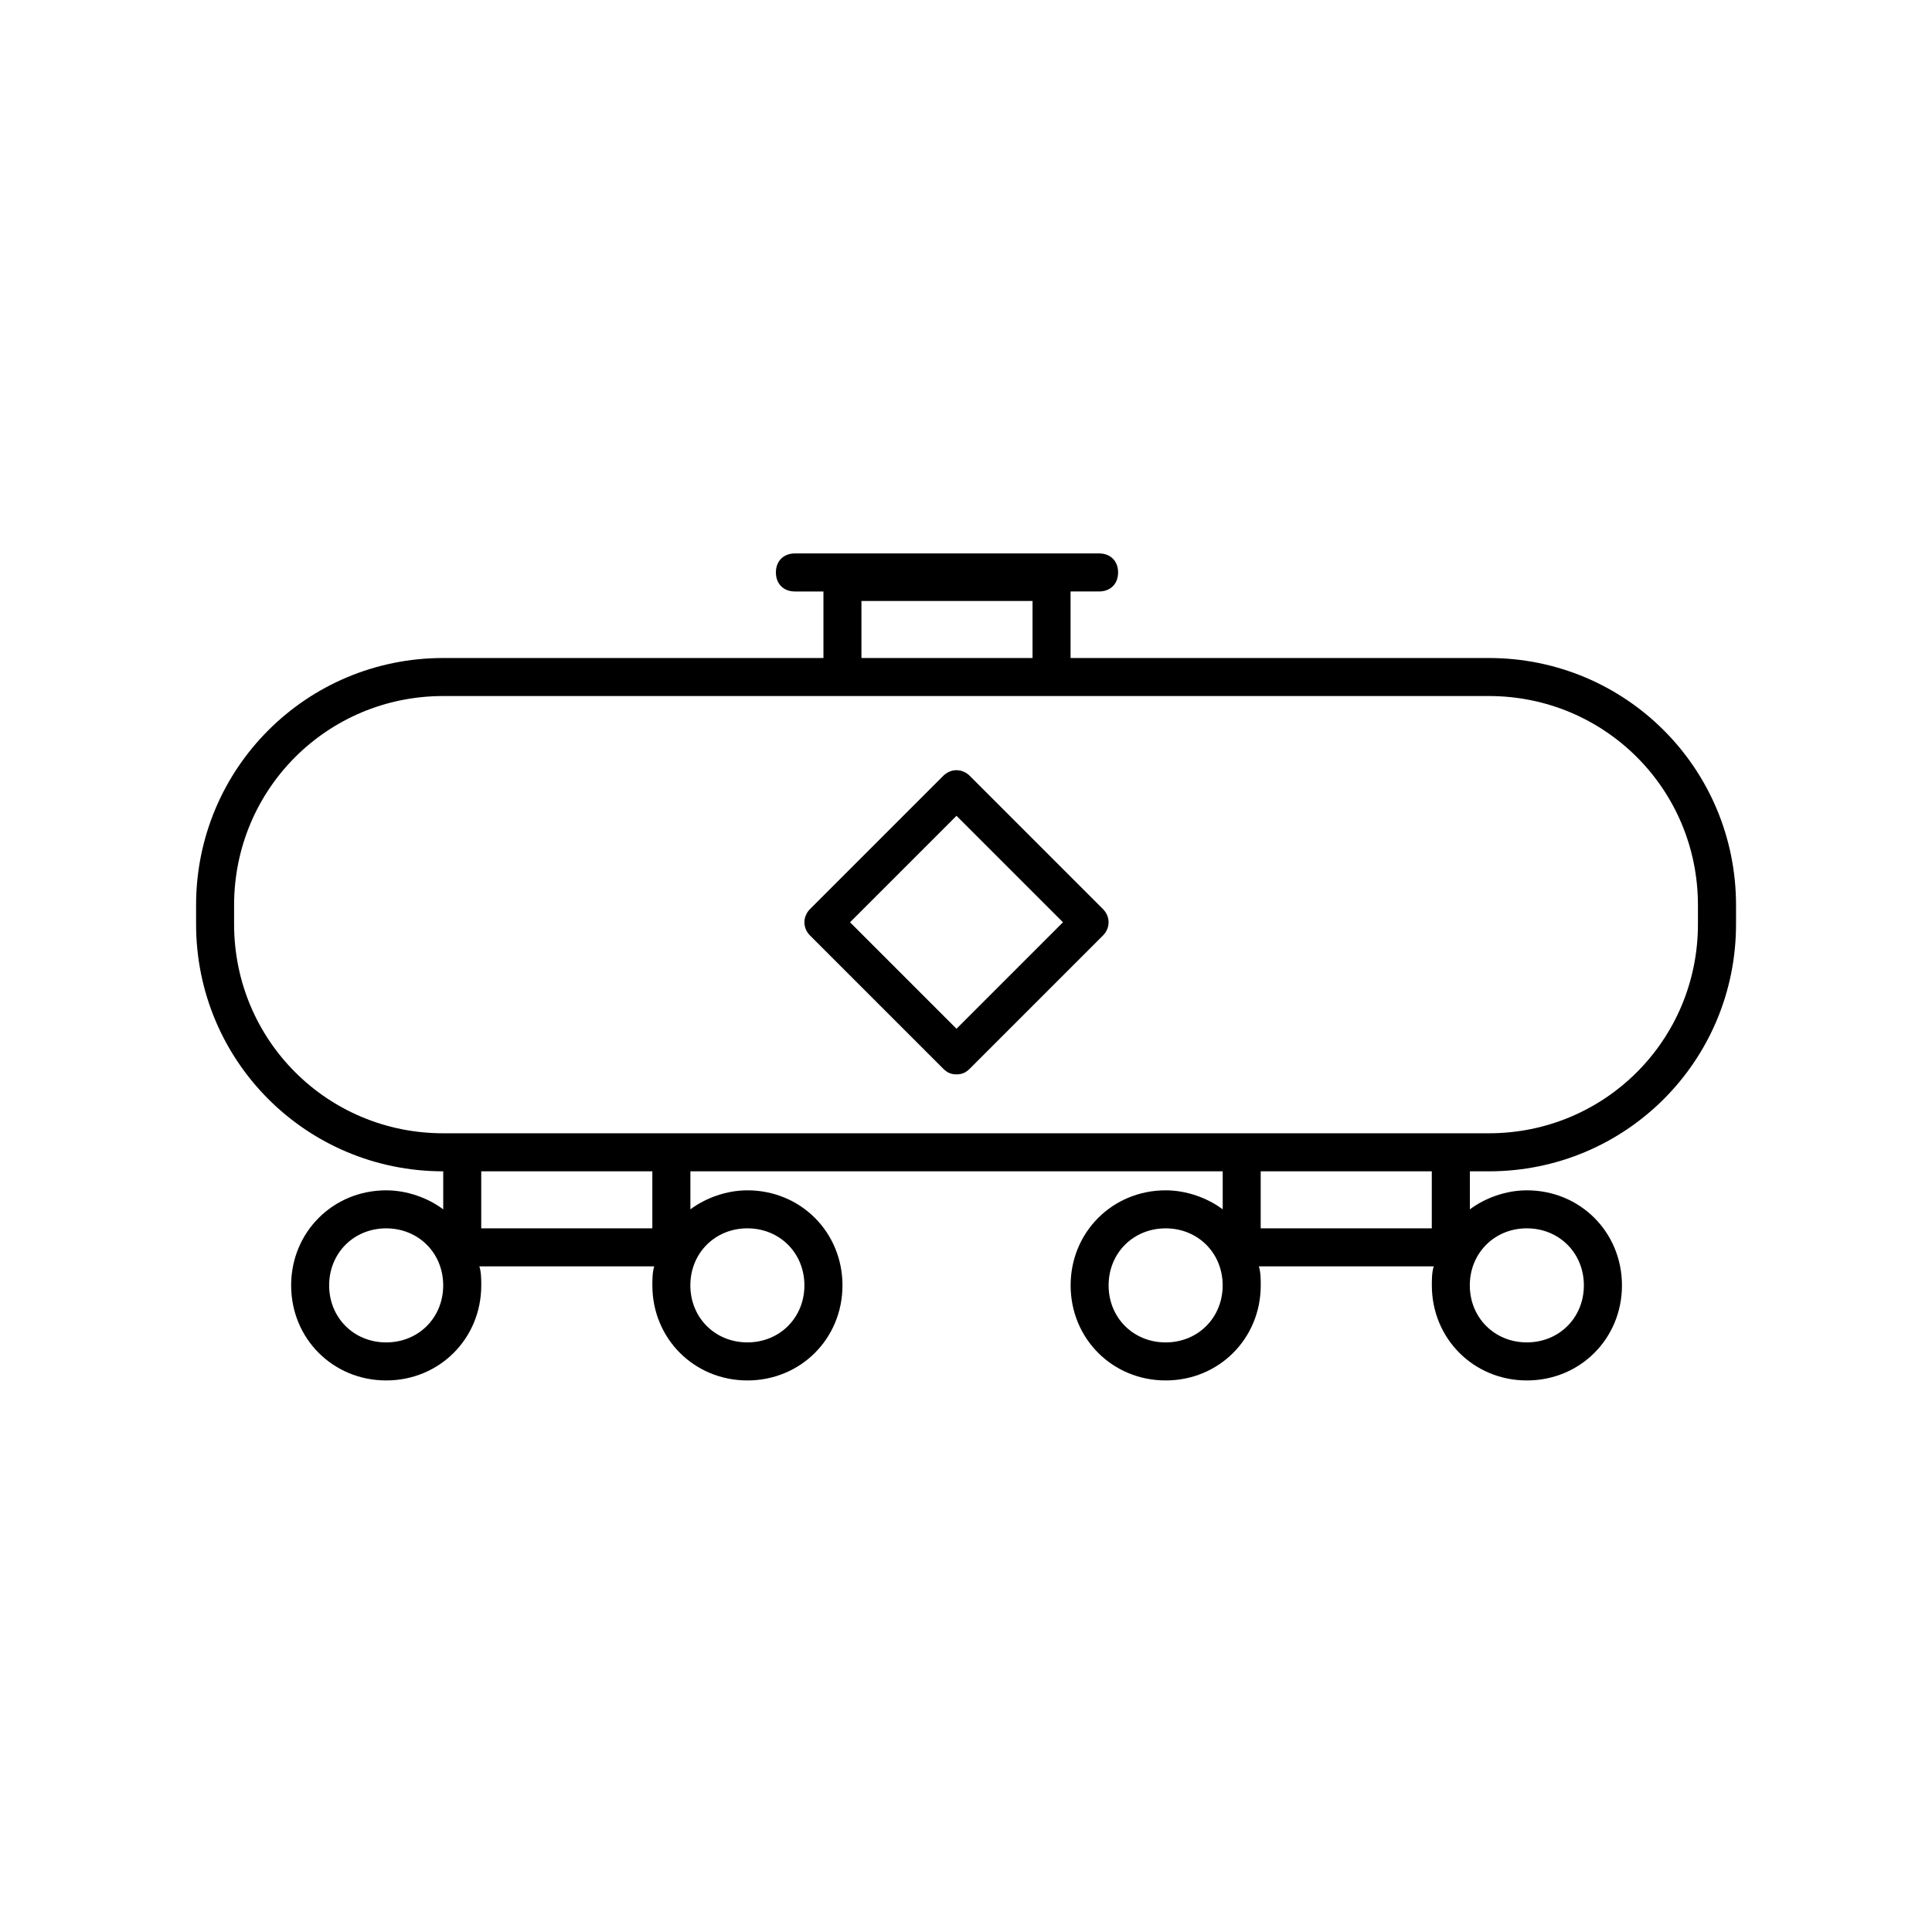 <?xml version="1.0" encoding="UTF-8"?>
<!-- Uploaded to: SVG Repo, www.svgrepo.com, Generator: SVG Repo Mixer Tools -->
<svg fill="#000000" width="800px" height="800px" version="1.1" viewBox="144 144 512 512" xmlns="http://www.w3.org/2000/svg">
 <g>
  <path d="m538.55 318.38h-110.84v-17.633l7.559-0.004c3.023 0 5.039-2.016 5.039-5.039 0-3.023-2.016-5.039-5.039-5.039l-80.609 0.004c-3.023 0-5.039 2.016-5.039 5.039 0 3.023 2.016 5.039 5.039 5.039h7.559v17.633h-100.76c-36.273 0-65.496 29.223-65.496 65.496v5.039c0 36.273 29.223 65.496 65.496 65.496v10.078c-4.031-3.023-9.574-5.039-15.113-5.039-14.105 0-25.191 11.082-25.191 25.191 0 14.105 11.082 25.191 25.191 25.191 14.105 0 25.191-11.082 25.191-25.191 0-1.512 0-3.527-0.504-5.039h46.352c-0.504 1.512-0.504 3.527-0.504 5.039 0 14.105 11.082 25.191 25.191 25.191 14.105 0 25.191-11.082 25.191-25.191 0-14.105-11.082-25.191-25.191-25.191-5.543 0-11.082 2.016-15.113 5.039v-10.078h141.07v10.078c-4.031-3.023-9.574-5.039-15.113-5.039-14.105 0-25.191 11.082-25.191 25.191 0 14.105 11.082 25.191 25.191 25.191 14.105 0 25.191-11.082 25.191-25.191 0-1.512 0-3.527-0.504-5.039h46.352c-0.504 1.512-0.504 3.527-0.504 5.039 0 14.105 11.082 25.191 25.191 25.191 14.105 0 25.191-11.082 25.191-25.191 0-14.105-11.082-25.191-25.191-25.191-5.543 0-11.082 2.016-15.113 5.039v-10.078h5.039c36.273 0 65.496-29.223 65.496-65.496v-5.039c-0.012-36.277-29.234-65.496-65.508-65.496zm-166.26-15.117h45.344v15.113h-45.344zm-125.95 196.49c-8.566 0-15.113-6.551-15.113-15.113 0-8.566 6.551-15.113 15.113-15.113 8.566 0 15.113 6.551 15.113 15.113s-6.547 15.113-15.113 15.113zm95.723-30.23c8.566 0 15.113 6.551 15.113 15.113 0 8.566-6.551 15.113-15.113 15.113-8.566 0-15.113-6.551-15.113-15.113s6.551-15.113 15.113-15.113zm-25.188 0h-45.344v-15.113h45.344zm136.03 30.23c-8.566 0-15.113-6.551-15.113-15.113 0-8.566 6.551-15.113 15.113-15.113 8.566 0 15.113 6.551 15.113 15.113s-6.547 15.113-15.113 15.113zm95.723-30.23c8.566 0 15.113 6.551 15.113 15.113 0 8.566-6.551 15.113-15.113 15.113-8.566 0-15.113-6.551-15.113-15.113s6.551-15.113 15.113-15.113zm-25.188 0h-45.344v-15.113h45.344zm70.531-80.609c0 30.73-24.688 55.418-55.418 55.418h-277.1c-30.73 0-55.418-24.688-55.418-55.418v-5.039c0-30.73 24.688-55.418 55.418-55.418h277.1c30.73 0 55.418 24.688 55.418 55.418z"/>
  <path d="m401.01 349.62c-2.016-2.016-5.039-2.016-7.055 0l-35.266 35.266c-2.016 2.016-2.016 5.039 0 7.055l35.266 35.266c1.008 1.008 2.016 1.512 3.527 1.512s2.519-0.504 3.527-1.512l35.266-35.266c2.016-2.016 2.016-5.039 0-7.055zm-3.527 67.008-28.215-28.215 28.215-28.215 28.215 28.215z"/>
 </g>
</svg>